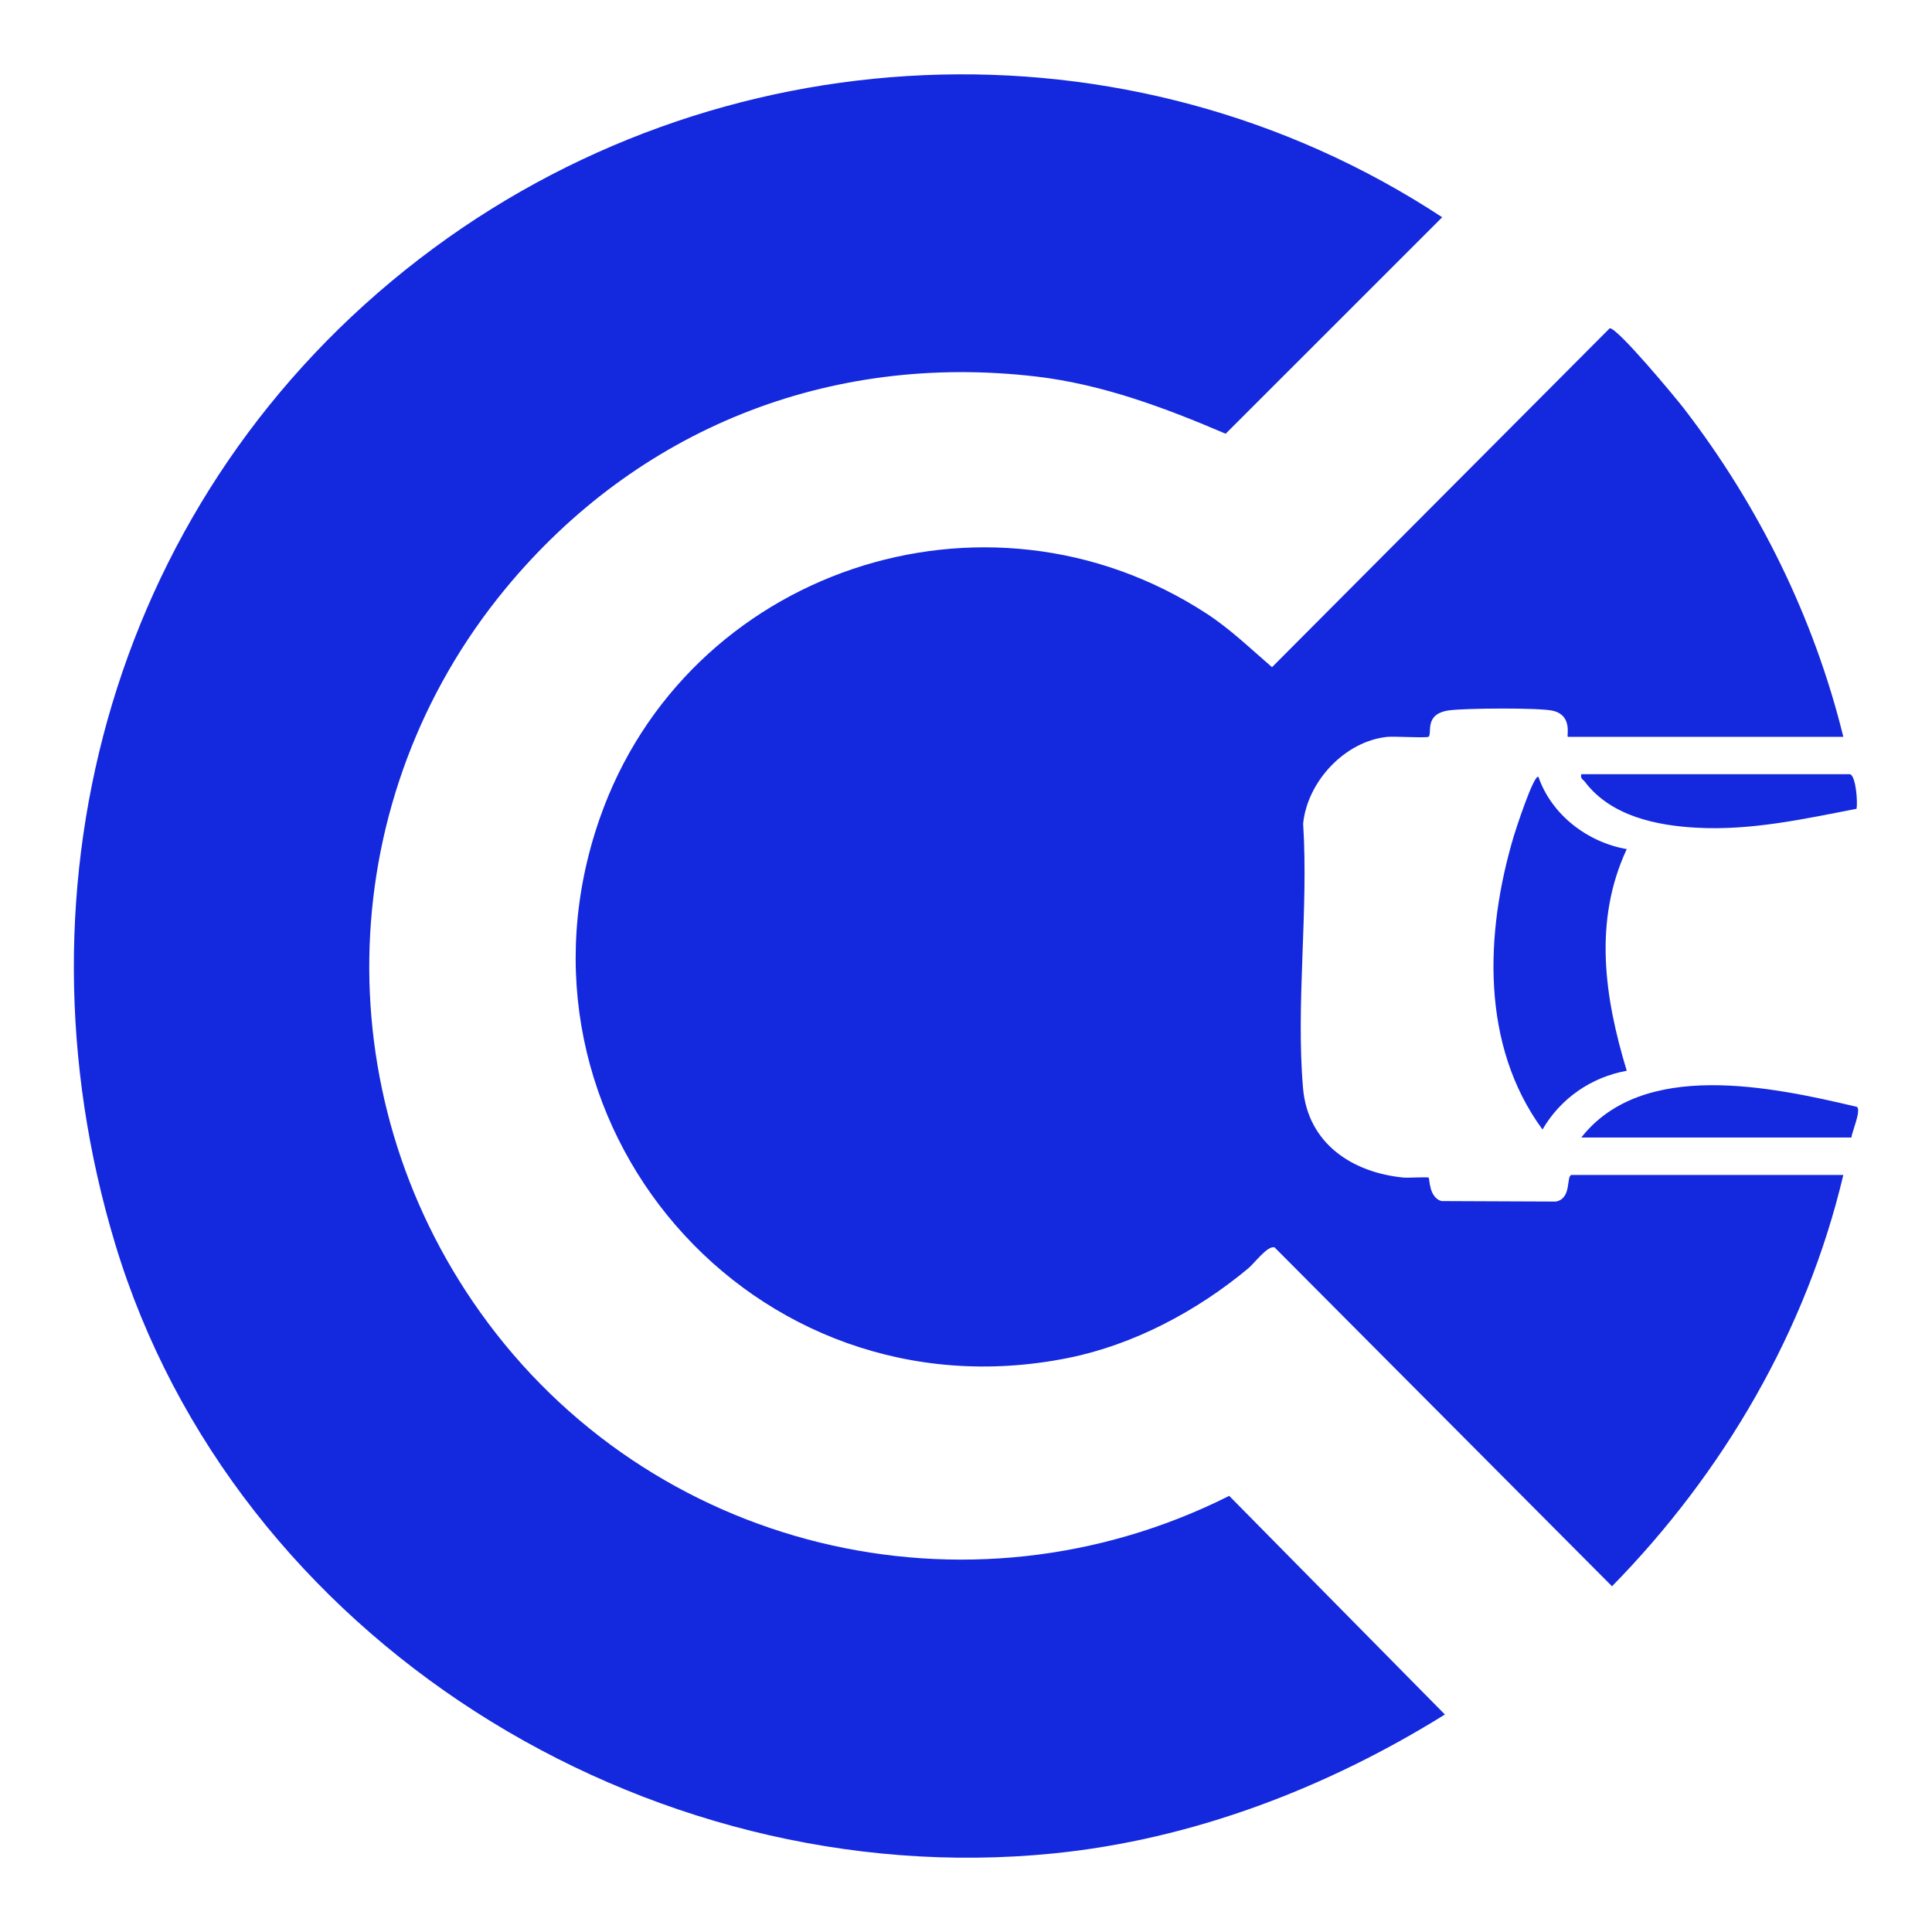 <?xml version="1.0" encoding="UTF-8"?>
<svg id="Calque_2" data-name="Calque 2" xmlns="http://www.w3.org/2000/svg" viewBox="0 0 400 400">
  <g id="Calque_1-2" data-name="Calque 1">
    <g>
      <rect width="400" height="400" style="fill: none;"/>
      <path d="M254.5,309.71l44.65,45.26c-24.47,15.22-52.21,25.88-81.11,28.77-84.52,8.45-169.55-44.56-194.2-126.22-22.62-74.94.08-155.55,63.01-203.93C148.27,6.35,233.59,2.28,298.59,44.98l-44.83,44.82c-12.53-5.36-25.43-10.21-39.12-11.83-43.07-5.08-82.78,10.91-110.03,43.96-35.49,43.06-37.66,104.14-5.23,149.7,35.06,49.26,100.83,65.34,155.12,38.07ZM322.11,248.77l-23.68-.1c-2.6-.76-2.43-4.64-2.63-4.84-.21-.21-4.22.07-5.23-.03-10.65-1.04-19.8-7.08-20.79-18.5-1.51-17.47,1.16-37.07.02-54.77.86-8.7,8.62-17.08,17.44-17.97,1.42-.14,8.24.27,8.55-.03.77-.75-1.03-4.73,4.23-5.46,3.23-.45,18.57-.57,21.43.07,4.28.96,2.82,5.41,3.16,5.41h57.03c-6.07-24.69-17.52-47.87-33-67.97-1.73-2.25-13.87-16.87-15.37-16.61l-69.91,70.16c-4.5-3.86-8.63-7.9-13.64-11.15-45.81-29.75-107.63-8.81-125.54,42.43-21.92,62.71,31.57,124.84,96.92,111.75,13.62-2.73,26.76-9.74,37.34-18.56,1.31-1.09,3.96-4.74,5.44-4.35l69.87,70.17c23.06-23.51,40.27-52.97,47.89-85.16h-56.2c-1.29,0,.13,4.87-3.34,5.52ZM318.52,160.85c-.94-.71-4.82,11.26-5.12,12.3-5.95,19.97-6.87,43.24,5.96,60.7,3.74-6.45,10.07-10.82,17.44-12.16-4.61-15.17-6.94-31.01,0-45.89-8.12-1.42-15.54-7.07-18.28-14.94ZM328.21,161.96c5.38,7.02,14.75,8.98,23.23,9.42,11.17.58,22.09-1.82,32.94-3.93.25-1.28-.11-6.76-1.35-7.16h-55.64c-.24.96.4,1.11.83,1.66ZM384.44,229.16c-17.59-4.16-44.28-9.9-57.05,6.35h55.92c.12-1.2,2.1-5.66,1.14-6.35Z" style="fill: #1428de;"/>
    </g>
  </g>
</svg>